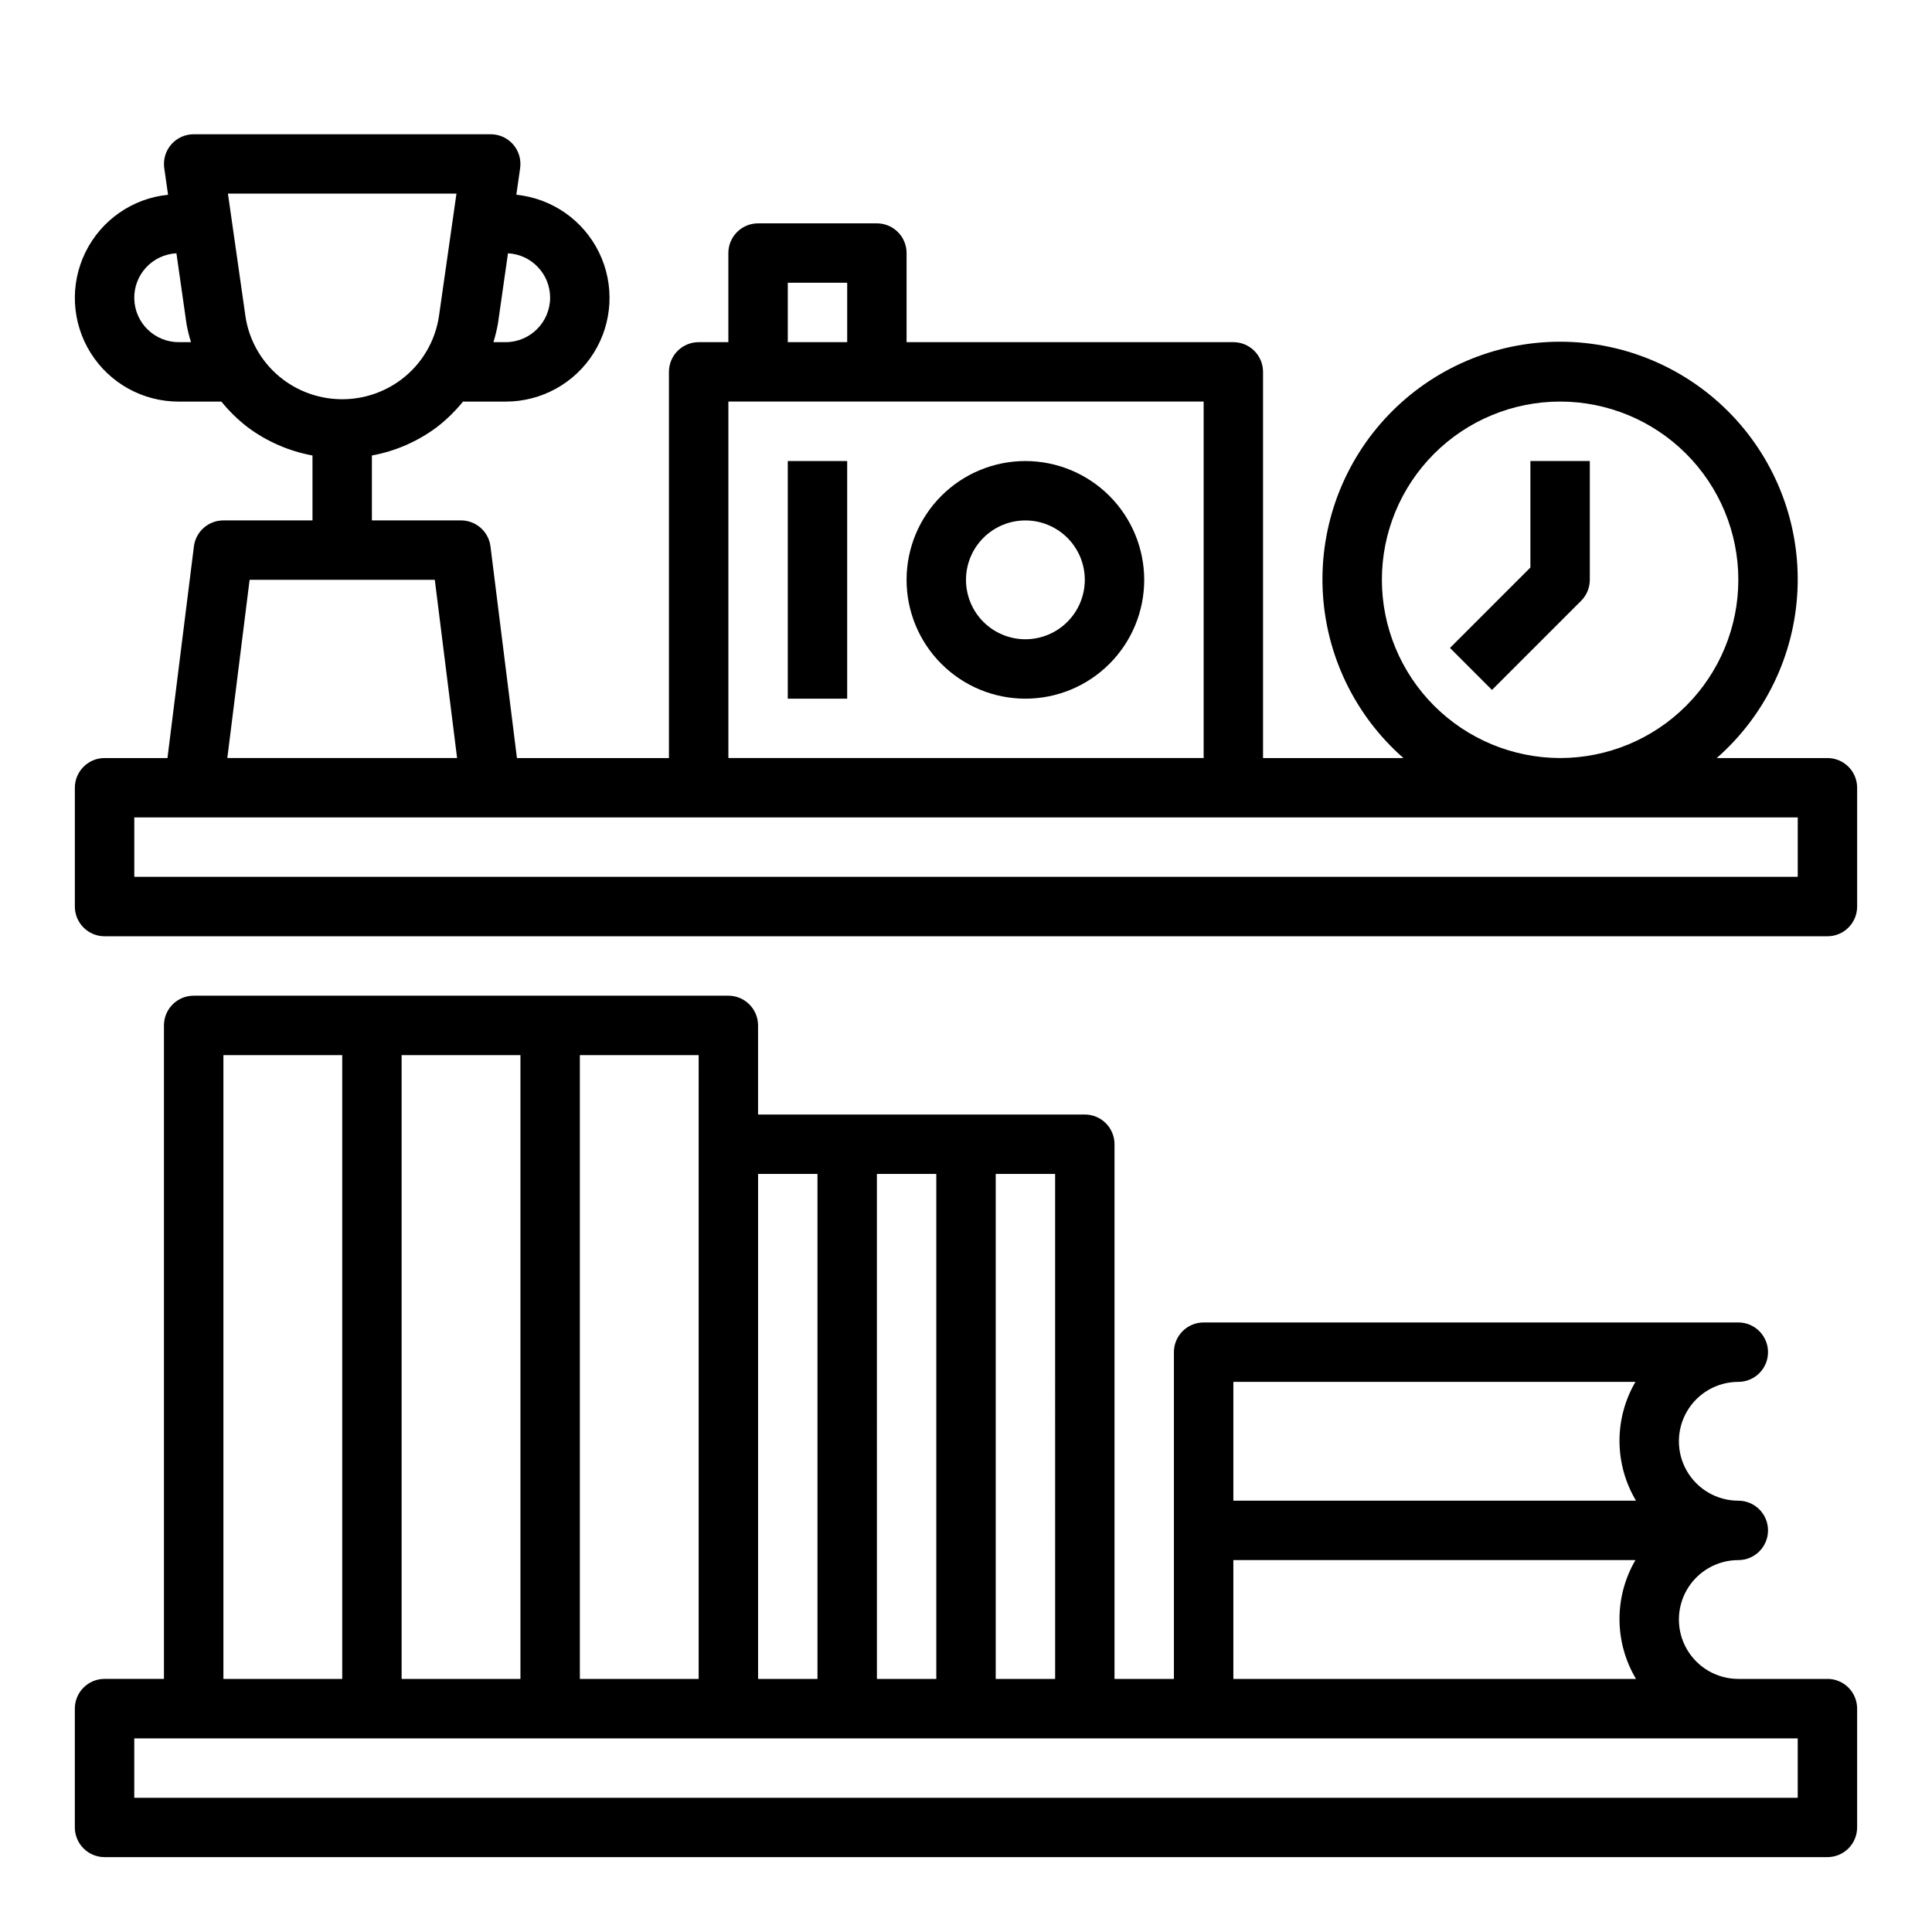 <?xml version="1.0" encoding="UTF-8"?>
<!-- Uploaded to: SVG Repo, www.svgrepo.com, Generator: SVG Repo Mixer Tools -->
<svg fill="#000000" width="800px" height="800px" version="1.1" viewBox="144 144 512 512" xmlns="http://www.w3.org/2000/svg">
 <g>
  <path d="m628.29 588.93h-23.617c-5.625 0-10.824-3-13.637-7.871-2.812-4.871-2.812-10.871 0-15.742s8.012-7.875 13.637-7.875c4.348 0 7.871-3.523 7.871-7.871s-3.523-7.871-7.871-7.871c-5.625 0-10.824-3-13.637-7.871-2.812-4.871-2.812-10.875 0-15.746s8.012-7.871 13.637-7.871c4.348 0 7.871-3.523 7.871-7.871 0-4.348-3.523-7.875-7.871-7.875h-141.7c-2.09 0-4.094 0.832-5.57 2.309-1.477 1.477-2.305 3.477-2.305 5.566v86.59h-15.742v-141.7c0-2.086-0.828-4.09-2.305-5.566-1.477-1.477-3.481-2.305-5.566-2.305h-86.594v-23.617c0-2.086-0.828-4.09-2.305-5.566-1.477-1.477-3.481-2.305-5.566-2.305h-141.7c-2.086 0-4.09 0.828-5.566 2.305-1.477 1.477-2.305 3.481-2.305 5.566v173.18h-15.742c-2.09 0-4.09 0.828-5.566 2.305-1.477 1.477-2.309 3.481-2.309 5.57v31.488c0 2.086 0.832 4.09 2.309 5.566 1.477 1.477 3.477 2.305 5.566 2.305h456.58c2.086 0 4.09-0.828 5.566-2.305 1.477-1.477 2.305-3.481 2.305-5.566v-31.488c0-2.09-0.828-4.094-2.305-5.57-1.477-1.477-3.481-2.305-5.566-2.305zm-50.879-78.719c-2.793 4.781-4.254 10.227-4.227 15.766 0.027 5.539 1.539 10.969 4.379 15.723h-106.71v-31.488zm-106.56 47.23h106.56c-2.793 4.785-4.254 10.227-4.227 15.766s1.539 10.969 4.379 15.723h-106.71zm-47.23 31.488h-15.746v-133.82h15.742zm-47.23 0-0.004-133.82h15.742v133.82zm-15.75-133.82v133.82h-15.742v-133.82zm-31.488-7.871v141.7h-31.484v-165.31h31.488zm-78.719 141.7v-165.31h31.488v165.31zm-47.23-165.31h31.488v165.31h-31.488zm417.21 196.8h-440.83v-15.742h440.83z"/>
  <path d="m628.29 344.89h-29.336c12.918-11.324 20.652-27.438 21.402-44.602 0.75-17.164-5.543-33.891-17.422-46.301-11.879-12.41-28.312-19.43-45.496-19.43-17.18 0-33.613 7.019-45.492 19.43-11.879 12.41-18.172 29.137-17.422 46.301 0.75 17.164 8.48 33.277 21.402 44.602h-37.207v-102.34c0-2.09-0.828-4.09-2.305-5.566-1.477-1.477-3.481-2.309-5.566-2.305h-86.594v-23.617c0-2.09-0.828-4.09-2.305-5.566-1.477-1.477-3.481-2.305-5.566-2.305h-31.488c-2.09 0-4.09 0.828-5.566 2.305-1.477 1.477-2.305 3.477-2.305 5.566v23.617h-7.875c-2.086-0.004-4.09 0.828-5.566 2.305-1.477 1.477-2.305 3.477-2.305 5.566v102.34h-40.281l-7.012-56.082c-0.492-3.938-3.84-6.894-7.809-6.894h-23.617v-17.203c6.207-1.141 12.07-3.691 17.137-7.453l0.008-0.004c2.594-1.996 4.941-4.285 7-6.828h11.277c9.496 0.027 18.332-4.852 23.371-12.902 5.035-8.047 5.559-18.129 1.387-26.656-4.176-8.527-12.457-14.297-21.902-15.258l1.008-7.051-0.004 0.004c0.324-2.262-0.348-4.551-1.844-6.273-1.496-1.723-3.668-2.711-5.949-2.711h-78.723c-2.281 0-4.449 0.988-5.945 2.711-1.496 1.723-2.172 4.012-1.848 6.273l1.008 7.051v-0.004c-9.449 0.961-17.73 6.731-21.902 15.258-4.176 8.527-3.652 18.609 1.387 26.656 5.035 8.051 13.871 12.93 23.367 12.902h11.277c2.062 2.543 4.414 4.836 7.012 6.832 5.066 3.762 10.926 6.312 17.133 7.453v17.203h-23.613c-3.973 0-7.32 2.957-7.812 6.894l-7.008 56.082h-16.668c-2.09 0-4.09 0.828-5.566 2.305-1.477 1.477-2.309 3.481-2.309 5.566v31.488c0 2.09 0.832 4.09 2.309 5.566 1.477 1.477 3.477 2.309 5.566 2.305h456.58c2.086 0.004 4.09-0.828 5.566-2.305 1.477-1.477 2.305-3.477 2.305-5.566v-31.488c0-2.086-0.828-4.09-2.305-5.566-1.477-1.477-3.481-2.305-5.566-2.305zm-338.5-122.02c-0.008 6.516-5.289 11.801-11.809 11.809h-3.223 0.004c0.496-1.602 0.891-3.234 1.191-4.883l2.668-18.672h-0.004c6.254 0.332 11.156 5.484 11.172 11.746zm-98.398 11.809c-6.394 0.012-11.633-5.074-11.805-11.469-0.172-6.391 4.781-11.754 11.168-12.086l2.668 18.676h-0.004c0.301 1.648 0.699 3.277 1.191 4.879zm17.621-7.102-4.606-32.262h60.562l-4.606 32.254c-0.953 6.816-4.594 12.969-10.109 17.082-4.5 3.348-9.957 5.152-15.562 5.152-5.609 0.004-11.066-1.805-15.566-5.148-5.519-4.113-9.164-10.266-10.117-17.082zm301.2 70.078c0-12.527 4.977-24.543 13.832-33.398 8.859-8.859 20.875-13.836 33.398-13.836 12.527 0 24.543 4.977 33.398 13.836 8.859 8.855 13.836 20.871 13.836 33.398 0 12.523-4.977 24.539-13.836 33.395-8.855 8.859-20.871 13.836-33.398 13.836-12.52-0.016-24.527-4.996-33.383-13.848-8.855-8.855-13.836-20.863-13.848-33.383zm-157.44-78.723h15.742v15.742l-15.742 0.004zm-15.742 31.488h125.95v94.465h-125.95zm-126.88 47.234h49.078l5.906 47.23h-60.891zm410.27 78.719h-440.83v-15.746h440.83z"/>
  <path d="m549.57 294.4-21.309 21.309 11.129 11.133 23.617-23.617c1.477-1.477 2.305-3.477 2.309-5.562v-31.488h-15.746z"/>
  <path d="m352.77 266.18h15.742v62.977h-15.742z"/>
  <path d="m415.74 266.18c-8.352 0-16.359 3.316-22.266 9.223-5.906 5.902-9.223 13.914-9.223 22.266 0 8.348 3.316 16.359 9.223 22.262 5.906 5.906 13.914 9.223 22.266 9.223 8.352 0 16.359-3.316 22.266-9.223 5.906-5.902 9.223-13.914 9.223-22.262-0.008-8.352-3.328-16.355-9.23-22.258-5.906-5.902-13.91-9.223-22.258-9.23zm0 47.23c-4.176 0-8.18-1.66-11.133-4.609-2.953-2.953-4.609-6.961-4.609-11.133 0-4.176 1.656-8.184 4.609-11.133 2.953-2.953 6.957-4.613 11.133-4.613 4.176 0 8.18 1.66 11.133 4.613 2.953 2.949 4.613 6.957 4.613 11.133-0.008 4.172-1.668 8.176-4.617 11.125-2.953 2.953-6.953 4.613-11.129 4.617z"/>
 </g>
</svg>